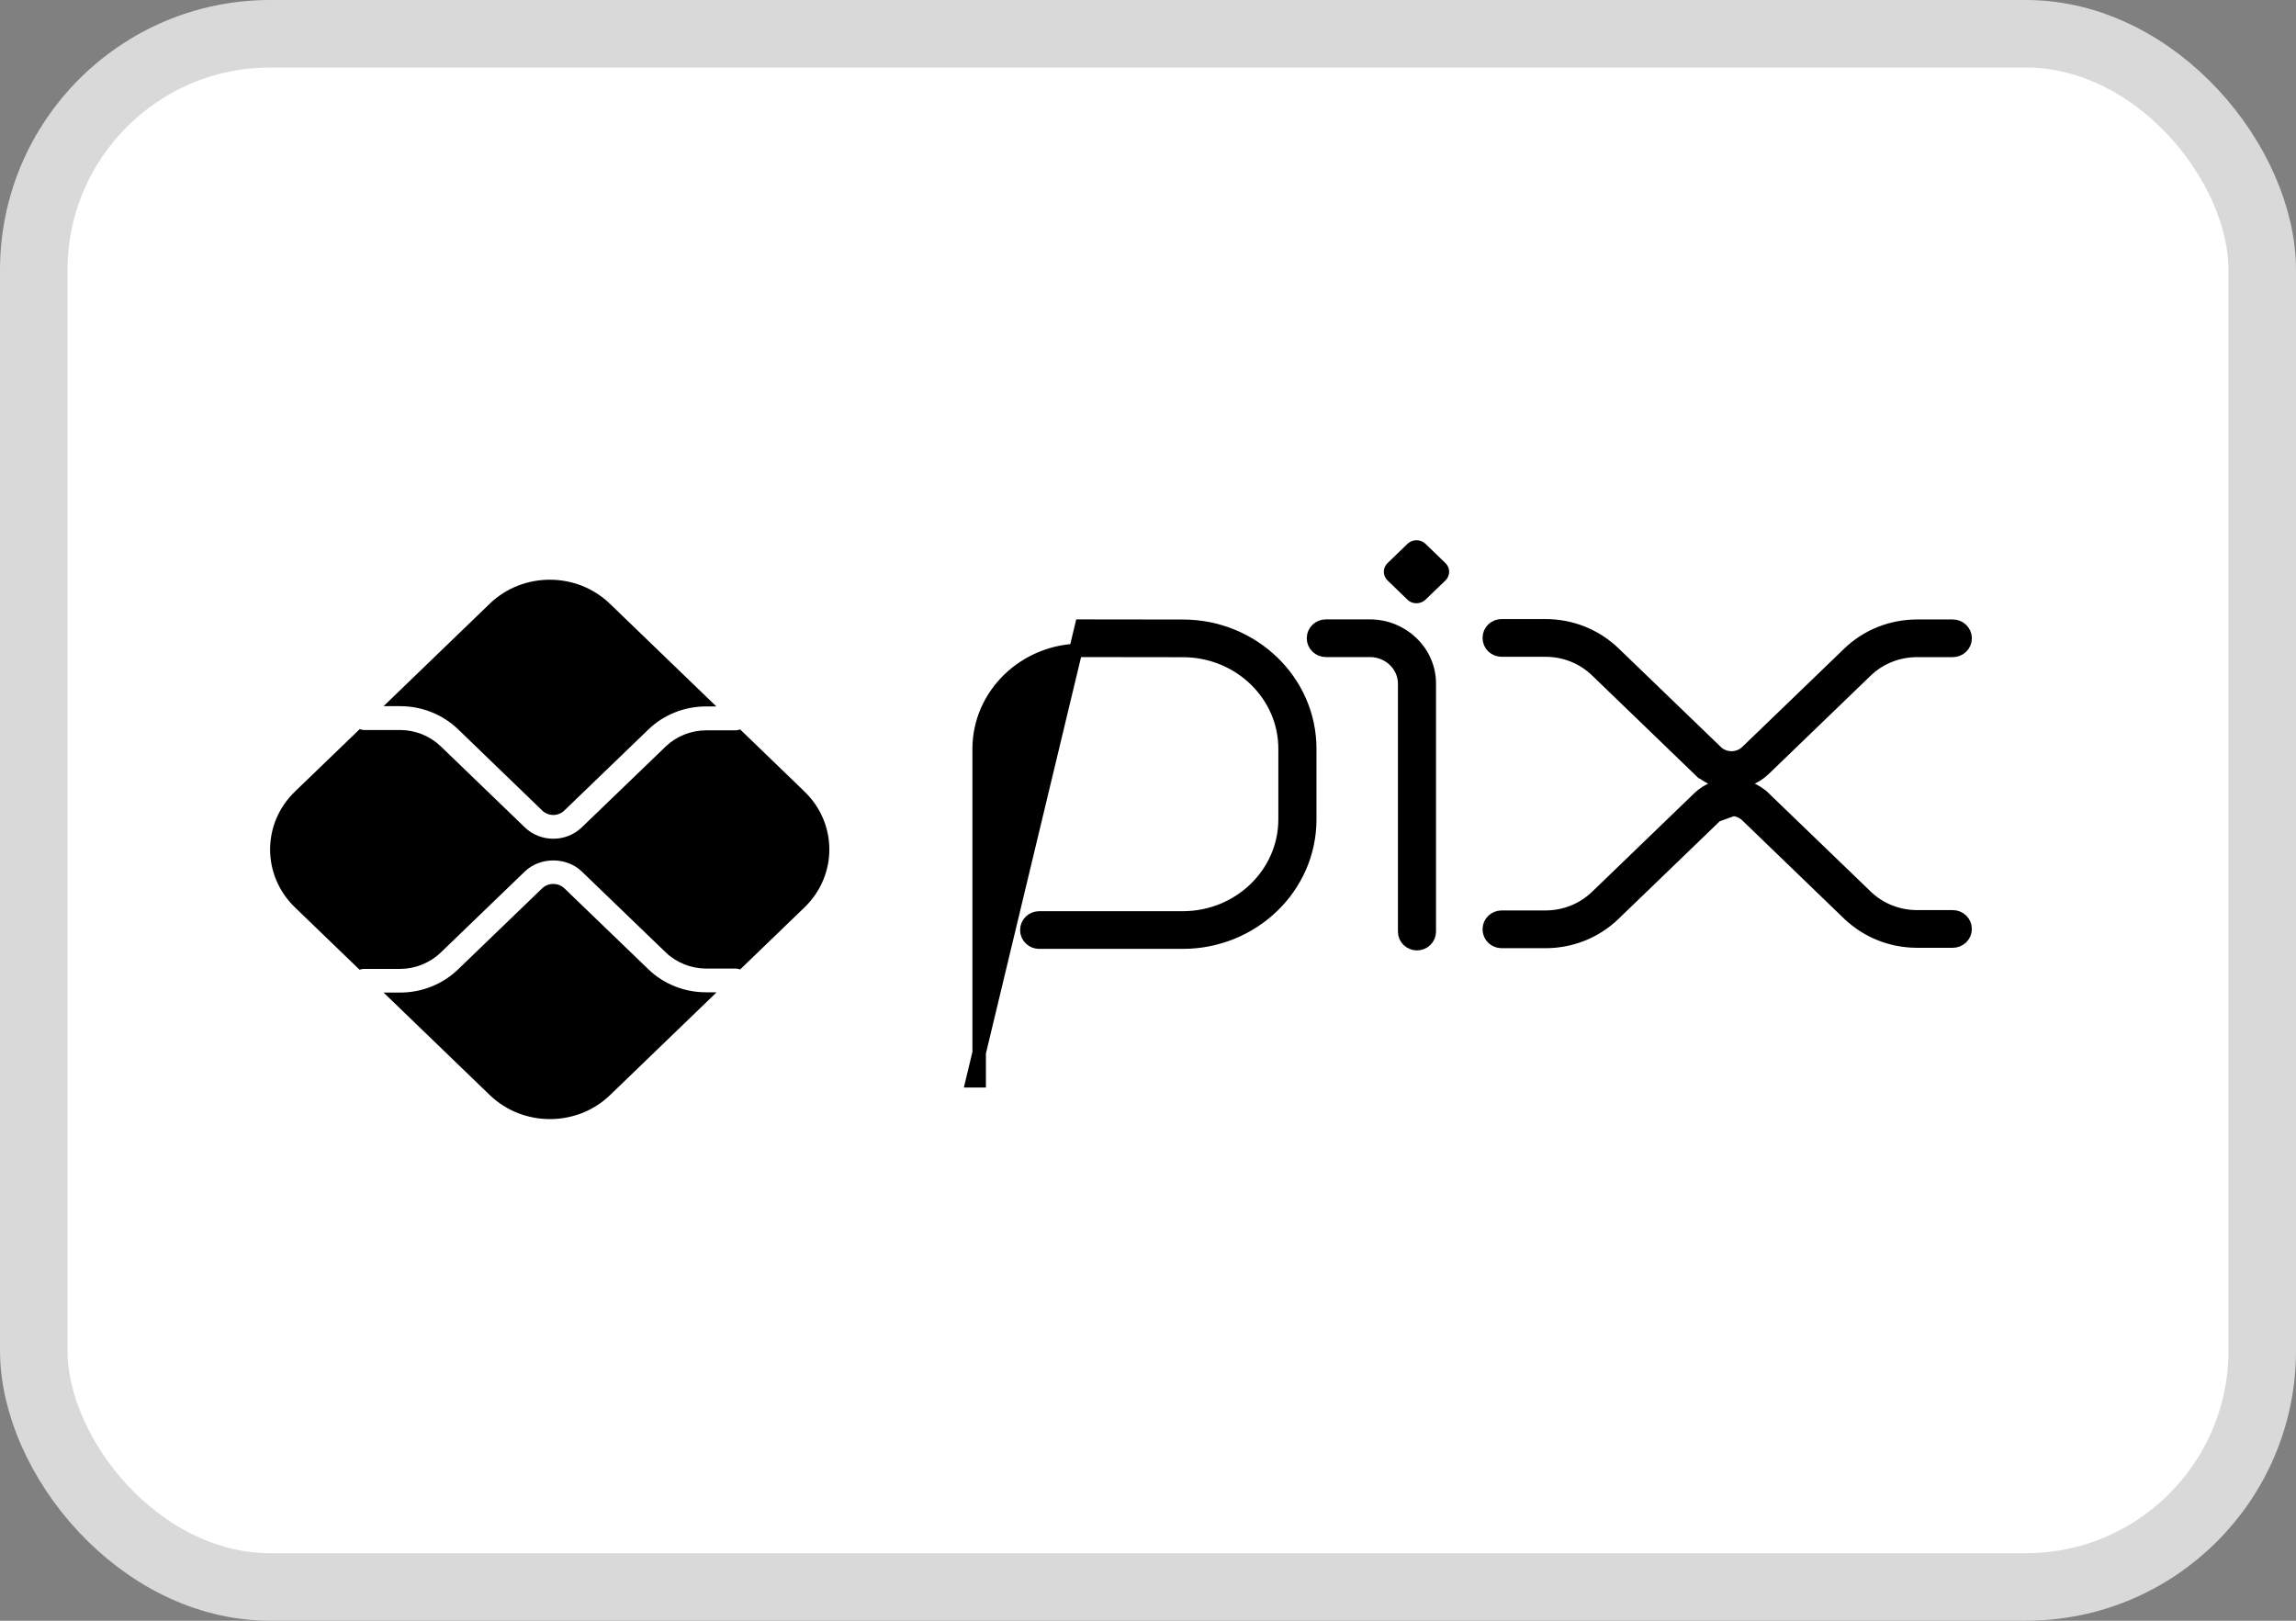 <svg width="34" height="24" viewBox="0 0 34 24" fill="none" xmlns="http://www.w3.org/2000/svg">
<rect x="0" y="0" width="34" height="24" fill="#808080" stroke="none"/>
<rect x="0.5" y="0.5" width="33" height="23" rx="3.5" fill="white" stroke="#D9D9D9"/>
<path d="M16.016 9.272H16.016L14.4 16.004H14.5V16.004V11.088C14.5 10.288 15.177 9.63 16.015 9.63C16.015 9.63 16.015 9.63 16.016 9.63L17.52 9.632C17.52 9.632 17.52 9.632 17.52 9.632C18.357 9.634 19.031 10.29 19.03 11.088V11.088V12.134C19.03 12.935 18.354 13.593 17.515 13.593H15.388C15.291 13.593 15.206 13.67 15.206 13.772C15.206 13.875 15.291 13.951 15.388 13.951H17.515H17.515C18.548 13.951 19.395 13.14 19.395 12.134V11.088C19.395 10.086 18.551 9.276 17.521 9.274L17.521 9.274L16.016 9.272Z" fill="black" stroke="black" stroke-width="0.2"/>
<path d="M20.801 13.795C20.801 13.897 20.886 13.974 20.983 13.974C21.08 13.974 21.165 13.897 21.165 13.795V10.123C21.165 9.65 20.767 9.272 20.286 9.272H19.633C19.536 9.272 19.451 9.348 19.451 9.451C19.451 9.553 19.536 9.63 19.633 9.63H20.286C20.573 9.63 20.801 9.855 20.801 10.123V13.795Z" fill="black" stroke="black" stroke-width="0.2"/>
<path d="M20.843 8.881L20.547 8.595C20.474 8.524 20.474 8.409 20.547 8.339L20.843 8.053C20.916 7.982 21.036 7.982 21.109 8.053L21.405 8.339C21.478 8.409 21.478 8.524 21.405 8.595L21.108 8.881C21.034 8.951 20.915 8.951 20.842 8.881" fill="black"/>
<path d="M23.899 9.673L23.899 9.673C23.627 9.411 23.266 9.267 22.884 9.267H22.884H22.884H22.884H22.884H22.884H22.884H22.884H22.884H22.884H22.884H22.884H22.884H22.884H22.884H22.884H22.884H22.884H22.884H22.884H22.884H22.884H22.884H22.884H22.884H22.884H22.884H22.884H22.884H22.884H22.884H22.884H22.884H22.884H22.884H22.884H22.884H22.884H22.884H22.884H22.884H22.884H22.884H22.884H22.884H22.884H22.884H22.884H22.884H22.884H22.884H22.884H22.884H22.884H22.884H22.884H22.884H22.884H22.884H22.884H22.884H22.884H22.884H22.884H22.884H22.884H22.884H22.884H22.884H22.884H22.884H22.884H22.884H22.884H22.884H22.884H22.884H22.884H22.884H22.884H22.884H22.884H22.884H22.884H22.884H22.884H22.884H22.884H22.884H22.884H22.884H22.884H22.884H22.884H22.884H22.884H22.884H22.884H22.884H22.884H22.884H22.884H22.884H22.884H22.884H22.884H22.884H22.884H22.884H22.884H22.884H22.884H22.884H22.884H22.884H22.884H22.884H22.884H22.884H22.884H22.884H22.884H22.884H22.884H22.884H22.884H22.884H22.884H22.884H22.884H22.884H22.884H22.884H22.884H22.884H22.884H22.884H22.884H22.884H22.884H22.884H22.884H22.884H22.884H22.884H22.884H22.884H22.884H22.884H22.884H22.884H22.884H22.884H22.884H22.884H22.884H22.884H22.884H22.884H22.884H22.884H22.884H22.884H22.884H22.884H22.884H22.884H22.884H22.884H22.884H22.884H22.884H22.884H22.884H22.884H22.884H22.884H22.884H22.884H22.884H22.884H22.884H22.884H22.884H22.884H22.884H22.884H22.884H22.884H22.884H22.884H22.884H22.884H22.884H22.884H22.884H22.884H22.884H22.884H22.884H22.884H22.884H22.884H22.884H22.884H22.884H22.884H22.884H22.884H22.884H22.884H22.884H22.884H22.884H22.884H22.884H22.884H22.884H22.884H22.884H22.884H22.884H22.884H22.884H22.884H22.884H22.884H22.884H22.884H22.884H22.884H22.884H22.884H22.884H22.884H22.884H22.884H22.884H22.884H22.884H22.884H22.884H22.884H22.884H22.884H22.884H22.884H22.884H22.884H22.884H22.884H22.884H22.884H22.884H22.884H22.884H22.884H22.884H22.884H22.884H22.884H22.884H22.884H22.884H22.884H22.884H22.884H22.884H22.884H22.884H22.884H22.884H22.884H22.884H22.884H22.884H22.884H22.884H22.884H22.884H22.884H22.884H22.884H22.884H22.884H22.884H22.884H22.884H22.884H22.884H22.884H22.884H22.884H22.884H22.884H22.884H22.884H22.884H22.884H22.884H22.884H22.884H22.884H22.884H22.884H22.884H22.884H22.884H22.884H22.884H22.884H22.884H22.884H22.884H22.884H22.884H22.884H22.884H22.884H22.884H22.884H22.884H22.884H22.884H22.884H22.884H22.884H22.884H22.884H22.884H22.884H22.884H22.884H22.884H22.884H22.884H22.884H22.884H22.884H22.884H22.884H22.884H22.884H22.884H22.884H22.884H22.884H22.884H22.884H22.884H22.884H22.884H22.884H22.884H22.884H22.884H22.884H22.884H22.884H22.884H22.884H22.884H22.884H22.884H22.884H22.884H22.884H22.884H22.884H22.884H22.884H22.884H22.884H22.884H22.884H22.884H22.884H22.884H22.884H22.884H22.884H22.884H22.884H22.884H22.884H22.884H22.884H22.884H22.884H22.884H22.884H22.883H22.883H22.883H22.883H22.883H22.883H22.883H22.883H22.883H22.883H22.883H22.883H22.883H22.883H22.883H22.883H22.883H22.883H22.883H22.883H22.883H22.883H22.883H22.883H22.883H22.883H22.883H22.883H22.883H22.883H22.883H22.883H22.883H22.883H22.883H22.883H22.883H22.883H22.883H22.883H22.883H22.883H22.883H22.883H22.883H22.883H22.883H22.883H22.883H22.883H22.883H22.883H22.883H22.883H22.883H22.883H22.883H22.883H22.883H22.883H22.883H22.883H22.883H22.883H22.883H22.883H22.883H22.883H22.883H22.236C22.139 9.267 22.054 9.344 22.054 9.446C22.054 9.549 22.139 9.626 22.236 9.626H22.883H22.883H22.883H22.883H22.883H22.883H22.883H22.883H22.883H22.883H22.883H22.883H22.883H22.883H22.883H22.883H22.883H22.883H22.883H22.883H22.883H22.883H22.883H22.883H22.883H22.883H22.883H22.883H22.883H22.883H22.883H22.883H22.883H22.883H22.883H22.883H22.883H22.883H22.883H22.883H22.883H22.883H22.883H22.883H22.883H22.883H22.883H22.883H22.883H22.883H22.883H22.883H22.883H22.883H22.883H22.883H22.883H22.883H22.883H22.883H22.883H22.883H22.883H22.883H22.883H22.883H22.883H22.883H22.883H22.883H22.883H22.883H22.883H22.883H22.883H22.883H22.883H22.883H22.883H22.884H22.884H22.884H22.884H22.884H22.884H22.884H22.884H22.884H22.884H22.884H22.884H22.884H22.884H22.884H22.884H22.884H22.884H22.884H22.884H22.884H22.884H22.884H22.884H22.884H22.884H22.884H22.884H22.884H22.884H22.884H22.884H22.884H22.884H22.884H22.884H22.884H22.884H22.884H22.884H22.884H22.884H22.884H22.884H22.884H22.884H22.884H22.884H22.884H22.884H22.884H22.884H22.884H22.884H22.884H22.884H22.884H22.884H22.884H22.884H22.884H22.884H22.884H22.884H22.884H22.884H22.884H22.884H22.884H22.884H22.884H22.884H22.884H22.884H22.884H22.884H22.884H22.884H22.884H22.884H22.884H22.884H22.884H22.884H22.884H22.884H22.884H22.884H22.884H22.884H22.884H22.884H22.884H22.884H22.884H22.884H22.884H22.884H22.884H22.884H22.884H22.884H22.884H22.884H22.884H22.884H22.884H22.884H22.884H22.884H22.884H22.884H22.884H22.884H22.884H22.884H22.884H22.884H22.884H22.884H22.884H22.884H22.884H22.884H22.884H22.884H22.884H22.884H22.884H22.884H22.884H22.884H22.884H22.884H22.884H22.884H22.884H22.884H22.884H22.884H22.884H22.884H22.884H22.884H22.884H22.884H22.884H22.884H22.884H22.884H22.884H22.884H22.884H22.884H22.884H22.884H22.884H22.884H22.884H22.884H22.884H22.884H22.884H22.884H22.884H22.884H22.884H22.884H22.884H22.884H22.884H22.884H22.884H22.884H22.884H22.884H22.884H22.884H22.884H22.884H22.884H22.884H22.884H22.884H22.884H22.884H22.884H22.884H22.884H22.884H22.884H22.884H22.884H22.884H22.884H22.884H22.884H22.884H22.884H22.884H22.884H22.884H22.884H22.884H22.884H22.884H22.884H22.884H22.884H22.884H22.884H22.884H22.884H22.884H22.884H22.884H22.884H22.884H22.884H22.884H22.884H22.884H22.884H22.884H22.884H22.884H22.884H22.884H22.884H22.884H22.884H22.884H22.884H22.884H22.884H22.884H22.884H22.884H22.884H22.884H22.884H22.884H22.884H22.884H22.884H22.884H22.884H22.884H22.884H22.884H22.884H22.884H22.884H22.884H22.884H22.884H22.884H22.884H22.884H22.884H22.884H22.884H22.884H22.884H22.884H22.884H22.884H22.884H22.884H22.884H22.884H22.884H22.884H22.884H22.884H22.884H22.884H22.884H22.884H22.884H22.884H22.884H22.884H22.884H22.884H22.884H22.884H22.884H22.884H22.884H22.884H22.884H22.884H22.884H22.884H22.884H22.884H22.884H22.884H22.884H22.884H22.884H22.884H22.884H22.884H22.884H22.884H22.884H22.884H22.884H22.884H22.884H22.884H22.884H22.884H22.884H22.884H22.884H22.884H22.884H22.884H22.884H22.884H22.884H22.884H22.884H22.884H22.884H22.884H22.884H22.884H22.884H22.884H22.884H22.884H22.884H22.884H22.884H22.884H22.884H22.884H22.884H22.884H22.884H22.884H22.884H22.884H22.884H22.884H22.884H22.884H22.884H22.884H22.884H22.884H22.884H22.884H22.884H22.884H22.884H22.884H22.884H22.884H22.884H22.884H22.884H22.884H22.884H22.884H22.884H22.884H22.884H22.884H22.884H22.884H22.884H22.884H22.884H22.884H22.884H22.884H22.884H22.884H22.884H22.884H22.884H22.884H22.884H22.884H22.884H22.884H22.884H22.884H22.884H22.884H22.884H22.884H22.884H22.884H22.884H22.884H22.884H22.884H22.884H22.884H22.884H22.884H22.884H22.884H22.884H22.884H22.884H22.884H22.884H22.884H22.884H22.884H22.884H22.884H22.884H22.884H22.884H22.884H22.884H22.884H22.884H22.884H22.884H22.884H22.884H22.884H22.884H22.884H22.884C23.172 9.626 23.441 9.733 23.644 9.929L25.158 11.389L25.227 11.317L25.158 11.389L25.158 11.389C25.292 11.518 25.467 11.582 25.641 11.582C25.814 11.582 25.989 11.518 26.122 11.39L26.123 11.389L26.123 11.389L27.631 9.934C27.834 9.739 28.103 9.631 28.391 9.631H28.391H28.391H28.391H28.391H28.391H28.391H28.391H28.391H28.391H28.391H28.391H28.391H28.391H28.391H28.391H28.391H28.391H28.391H28.391H28.391H28.391H28.391H28.391H28.391H28.391H28.391H28.391H28.391H28.391H28.391H28.391H28.391H28.391H28.391H28.391H28.391H28.391H28.391H28.391H28.391H28.391H28.391H28.391H28.391H28.391H28.391H28.391H28.391H28.391H28.391H28.391H28.391H28.391H28.391H28.391H28.391H28.391H28.391H28.391H28.391H28.391H28.391H28.391H28.391H28.391H28.391H28.391H28.391H28.391H28.391H28.391H28.391H28.391H28.391H28.391H28.391H28.391H28.391H28.391H28.391H28.391H28.391H28.391H28.391H28.391H28.391H28.391H28.391H28.391H28.391H28.391H28.391H28.391H28.391H28.391H28.391H28.391H28.391H28.391H28.391H28.391H28.391H28.391H28.391H28.391H28.391H28.391H28.392H28.392H28.392H28.392H28.392H28.392H28.392H28.392H28.392H28.392H28.392H28.392H28.392H28.392H28.392H28.392H28.392H28.392H28.392H28.392H28.392H28.392H28.392H28.392H28.392H28.392H28.392H28.392H28.392H28.392H28.392H28.392H28.392H28.392H28.392H28.392H28.392H28.392H28.392H28.392H28.392H28.392H28.392H28.392H28.392H28.392H28.392H28.392H28.392H28.392H28.392H28.392H28.392H28.392H28.392H28.392H28.392H28.392H28.392H28.392H28.392H28.392H28.392H28.918C29.015 9.631 29.1 9.555 29.1 9.452C29.1 9.35 29.015 9.273 28.918 9.273H28.392H28.392H28.392H28.392H28.392H28.392H28.392H28.392H28.392H28.392H28.392H28.392H28.392H28.392H28.392H28.392H28.392H28.392H28.392H28.392H28.392H28.392H28.392H28.392H28.392H28.392H28.392H28.392H28.392H28.392H28.392H28.392H28.392H28.392H28.392H28.392H28.392H28.392H28.392H28.392H28.392H28.392H28.392H28.392H28.392H28.392H28.392H28.392H28.392H28.392H28.392H28.392H28.392H28.392H28.392H28.392H28.392H28.392H28.392H28.392H28.392H28.392H28.392H28.392H28.391H28.391H28.391H28.391H28.391H28.391H28.391H28.391H28.391H28.391H28.391H28.391H28.391H28.391H28.391H28.391H28.391H28.391H28.391H28.391H28.391H28.391H28.391H28.391H28.391H28.391H28.391H28.391H28.391H28.391H28.391H28.391H28.391H28.391H28.391H28.391H28.391H28.391H28.391H28.391H28.391H28.391H28.391H28.391H28.391H28.391H28.391H28.391H28.391H28.391H28.391H28.391H28.391H28.391H28.391H28.391H28.391H28.391H28.391H28.391H28.391H28.391H28.391H28.391H28.391H28.391H28.391H28.391H28.391H28.391H28.391H28.391H28.391H28.391H28.391H28.391H28.391H28.391H28.391H28.391H28.391H28.391H28.391H28.391H28.391H28.391H28.391H28.391H28.391H28.391H28.391H28.391H28.391H28.391H28.391H28.391H28.391H28.391H28.391H28.391H28.391H28.391H28.391H28.391H28.391H28.391H28.391C28.009 9.273 27.648 9.417 27.377 9.679C27.377 9.679 27.377 9.679 27.377 9.679L25.869 11.133L25.869 11.133L25.868 11.134C25.868 11.134 25.868 11.134 25.868 11.134C25.743 11.254 25.538 11.254 25.413 11.133L23.899 9.673Z" fill="black" stroke="black" stroke-width="0.2"/>
<path d="M26.123 11.819L26.123 11.819L27.632 13.274C27.834 13.469 28.104 13.577 28.392 13.577H28.392H28.918C29.015 13.577 29.1 13.654 29.1 13.756C29.1 13.858 29.015 13.935 28.918 13.935H28.392H28.392H28.392H28.392H28.392H28.392H28.392H28.392H28.392H28.392H28.392H28.392H28.392H28.392H28.392H28.392H28.392H28.392H28.392H28.392H28.392H28.392H28.392H28.392H28.392H28.392H28.392H28.392H28.392H28.392H28.392H28.392H28.392H28.392H28.392H28.392H28.392H28.392H28.392H28.392H28.392H28.392H28.392H28.392H28.392H28.392H28.392H28.392H28.392H28.392H28.392H28.392H28.392H28.392H28.392H28.392H28.392H28.392H28.392H28.392H28.392H28.392H28.392H28.392H28.392H28.392H28.392H28.392H28.392H28.392H28.392H28.392H28.392H28.391H28.391H28.391H28.391H28.391H28.391H28.391H28.391H28.391H28.391H28.391H28.391H28.391H28.391H28.391H28.391H28.391H28.391H28.391H28.391H28.391H28.391H28.391H28.391H28.391H28.391H28.391H28.391H28.391H28.391H28.391H28.391H28.391H28.391H28.391H28.391H28.391H28.391H28.391H28.391H28.391H28.391H28.391H28.391H28.391H28.391H28.391H28.391H28.391H28.391H28.391H28.391C28.009 13.935 27.648 13.791 27.377 13.53L27.376 13.53L25.868 12.075C25.743 11.954 25.538 11.954 25.412 12.075L26.123 11.819ZM26.123 11.819C25.856 11.562 25.424 11.562 25.158 11.819L23.644 13.279C23.644 13.279 23.644 13.279 23.644 13.279C23.644 13.279 23.644 13.279 23.644 13.279C23.441 13.474 23.172 13.582 22.884 13.582H22.883H22.236C22.139 13.582 22.054 13.659 22.054 13.761C22.054 13.864 22.139 13.941 22.236 13.941H22.883H22.883H22.883H22.883H22.883H22.883H22.883H22.883H22.883H22.883H22.883H22.883H22.883H22.883H22.883H22.883H22.883H22.883H22.883H22.883H22.883H22.883H22.883H22.883H22.883H22.883H22.883H22.883H22.883H22.883H22.883H22.883H22.883H22.883H22.883H22.884H22.884H22.884H22.884H22.884H22.884H22.884H22.884H22.884H22.884H22.884H22.884H22.884H22.884H22.884H22.884H22.884H22.884H22.884H22.884H22.884H22.884H22.884H22.884H22.884H22.884H22.884H22.884H22.884H22.884H22.884H22.884H22.884H22.884H22.884H22.884H22.884H22.884H22.884H22.884H22.884H22.884H22.884H22.884H22.884H22.884H22.884H22.884H22.884H22.884H22.884H22.884H22.884H22.884H22.884H22.884H22.884H22.884H22.884H22.884H22.884H22.884H22.884H22.884H22.884H22.884H22.884H22.884H22.884H22.884H22.884H22.884H22.884H22.884H22.884H22.884H22.884H22.884H22.884H22.884H22.884H22.884H22.884H22.884H22.884H22.884H22.884H22.884H22.884H22.884H22.884H22.884H22.884H22.884H22.884H22.884H22.884H22.884H22.884H22.884H22.884H22.884H22.884H22.884H22.884H22.884H22.884H22.884H22.884H22.884H22.884H22.884H22.884H22.884H22.884H22.884H22.884H22.884H22.884H22.884H22.884H22.884H22.884H22.884H22.884H22.884H22.884H22.884H22.884H22.884H22.884H22.884H22.884H22.884H22.884H22.884H22.884H22.884H22.884H22.884H22.884H22.884H22.884H22.884H22.884H22.884H22.884H22.884H22.884H22.884H22.884H22.884H22.884H22.884H22.884H22.884H22.884H22.884H22.884H22.884H22.884H22.884H22.884H22.884H22.884H22.884H22.884H22.884H22.884H22.884C23.266 13.941 23.627 13.797 23.898 13.535L25.412 12.075L26.123 11.819Z" fill="black" stroke="black" stroke-width="0.2"/>
<path d="M10.459 14.694C10.136 14.695 9.826 14.572 9.599 14.351L8.356 13.153C8.265 13.068 8.121 13.068 8.03 13.153L6.783 14.355C6.555 14.575 6.246 14.699 5.923 14.698H5.68L7.254 16.217C7.746 16.69 8.542 16.69 9.033 16.217L10.611 14.695L10.459 14.694Z" fill="black"/>
<path d="M5.923 10.457C6.246 10.456 6.556 10.58 6.784 10.8L8.03 12.003C8.12 12.09 8.266 12.09 8.356 12.003L9.599 10.805C9.826 10.584 10.136 10.46 10.459 10.461H10.608L9.031 8.94C8.54 8.466 7.743 8.466 7.252 8.94L7.252 8.94L5.68 10.457H5.923Z" fill="black"/>
<path d="M11.913 11.721L10.96 10.801C10.938 10.81 10.915 10.814 10.892 10.815H10.459C10.233 10.815 10.017 10.902 9.857 11.055L8.615 12.252C8.382 12.476 8.005 12.476 7.772 12.252L6.525 11.05C6.365 10.897 6.149 10.81 5.923 10.81H5.391C5.369 10.809 5.348 10.805 5.327 10.797L4.368 11.721C3.877 12.195 3.877 12.963 4.368 13.437L5.325 14.36C5.346 14.352 5.367 14.348 5.389 14.348H5.923C6.149 14.347 6.365 14.26 6.525 14.107L7.772 12.905C7.997 12.687 8.39 12.687 8.615 12.905L9.857 14.102C10.017 14.256 10.233 14.342 10.459 14.343H10.892C10.915 14.343 10.938 14.347 10.96 14.356L11.913 13.437C12.404 12.963 12.404 12.195 11.913 11.721C11.913 11.721 11.913 11.721 11.913 11.721Z" fill="black"/>
</svg>
